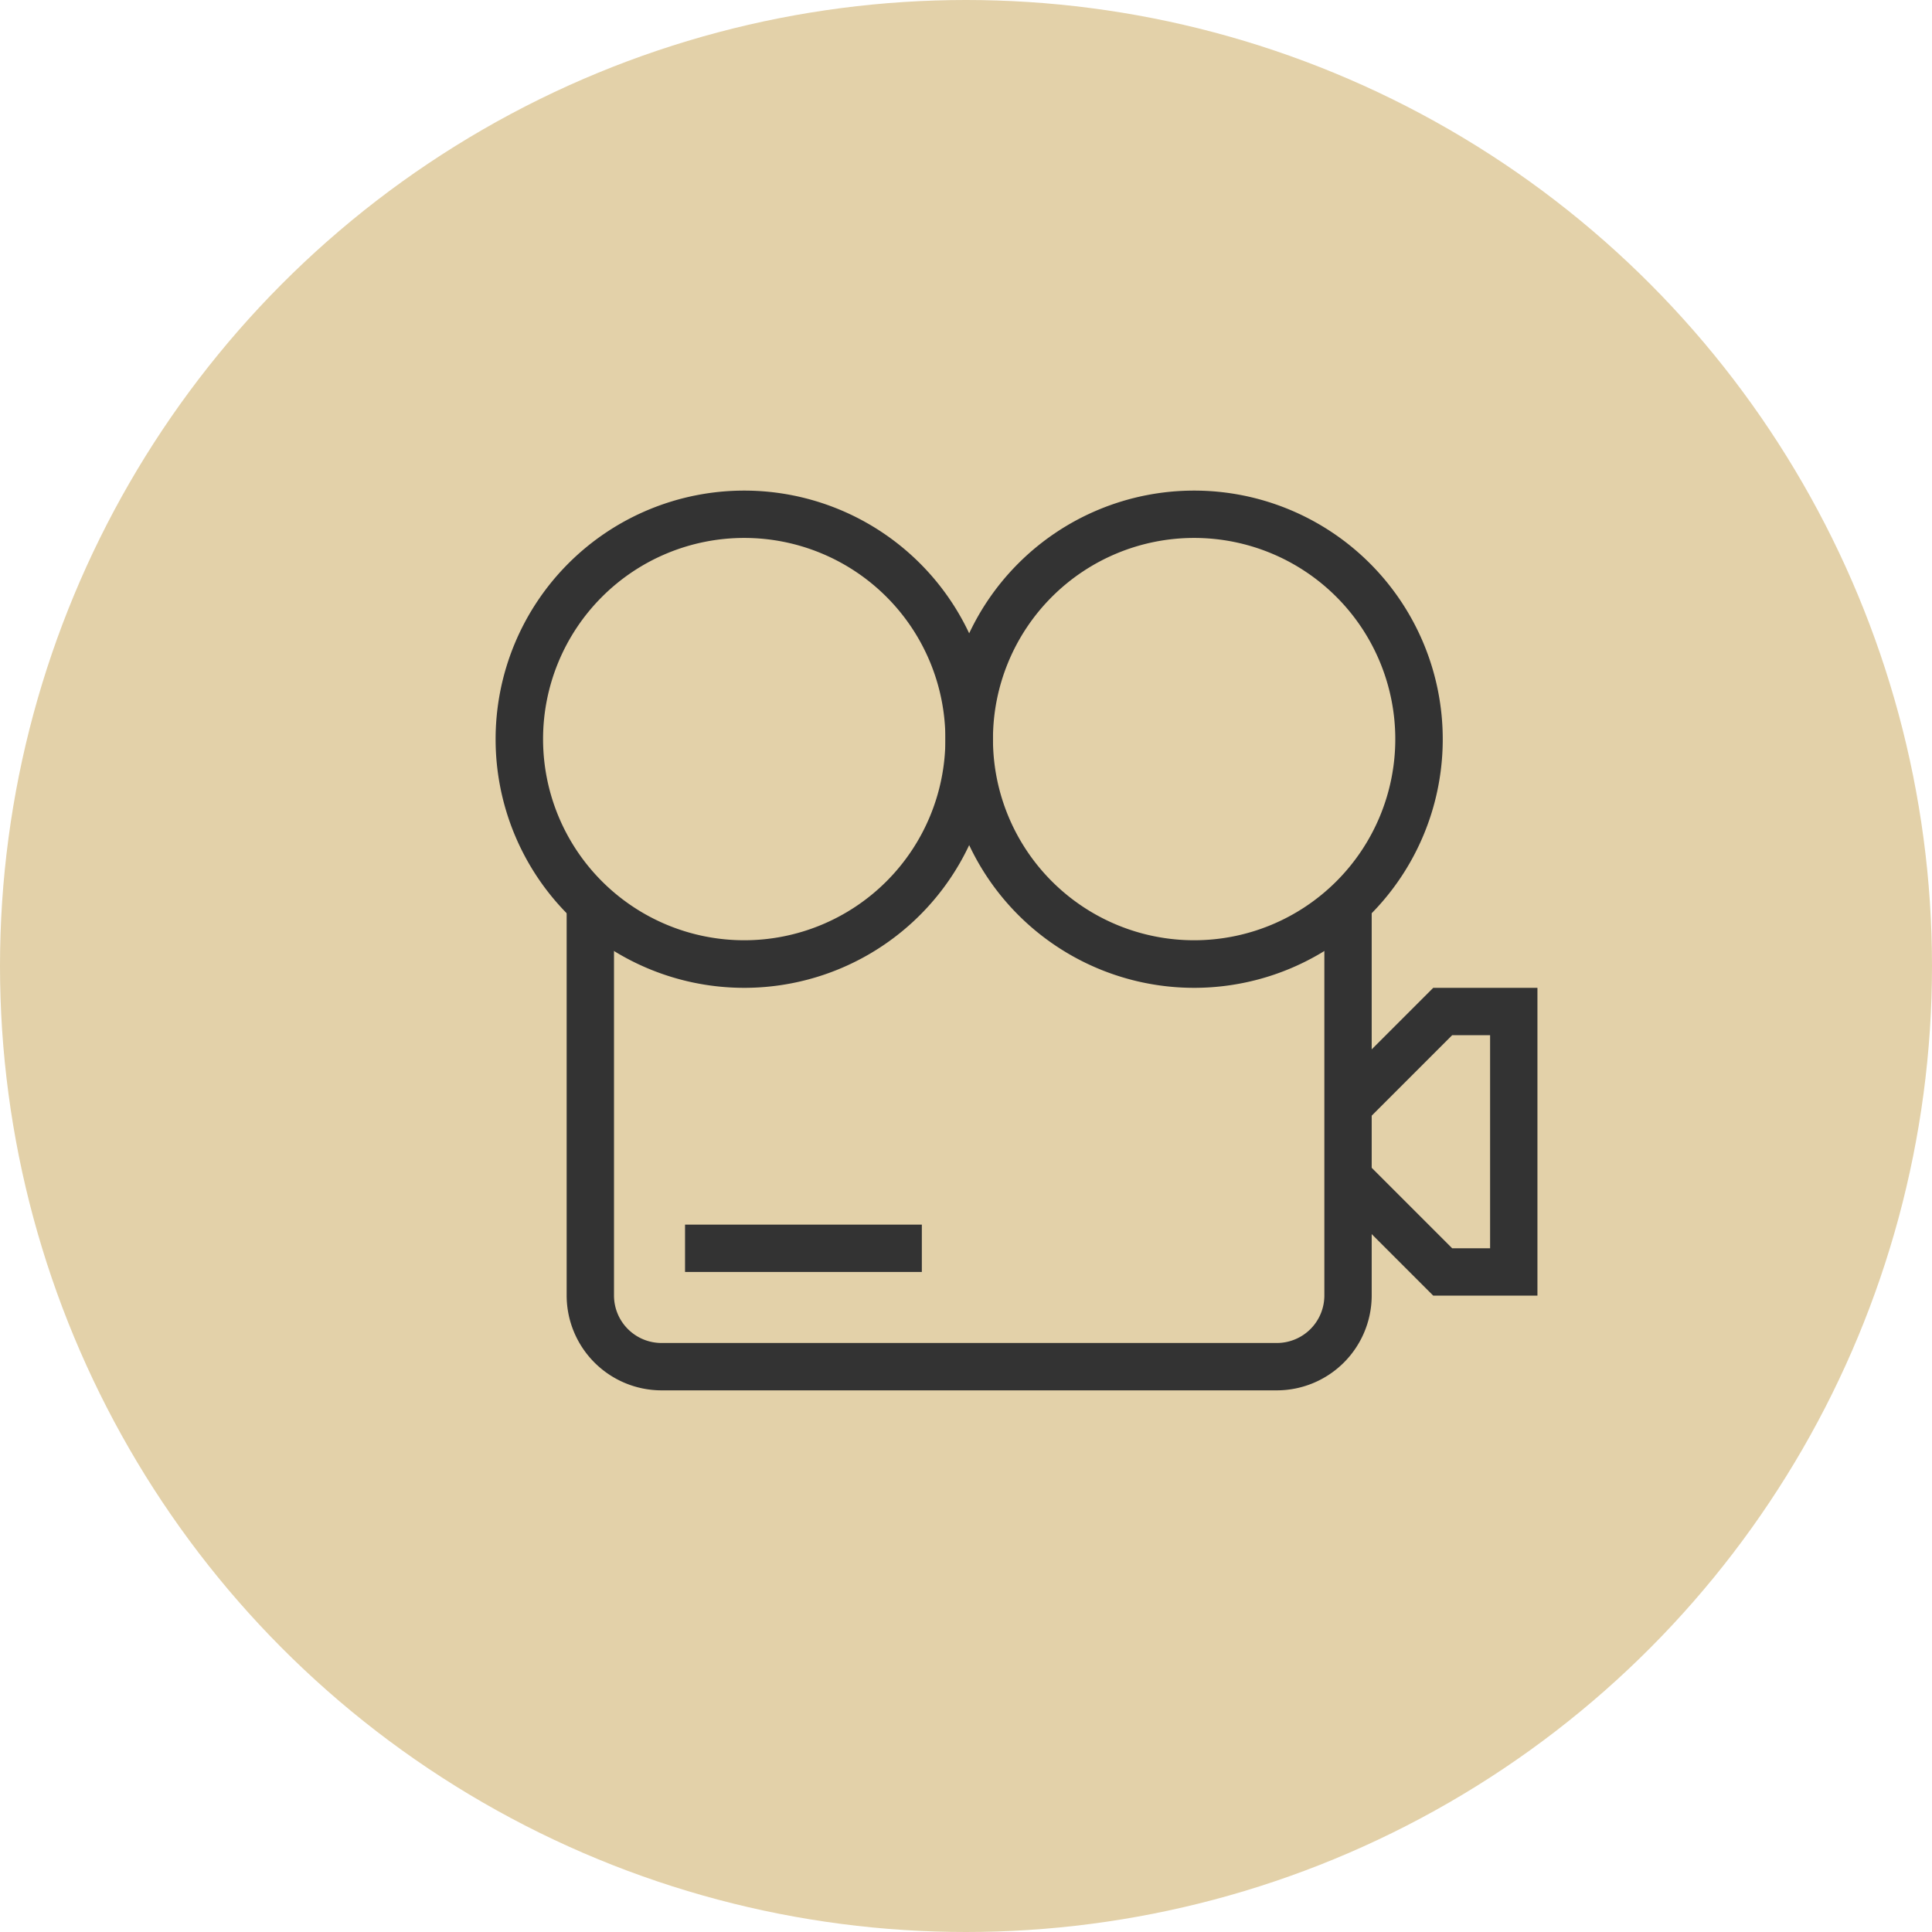 <svg xmlns="http://www.w3.org/2000/svg" viewBox="-12146 4809.172 66.27 66.269">
  <defs>
    <style>
      .cls-1 {
        fill: #e3d1a9;
      }

      .cls-2 {
        fill: #333;
      }
    </style>
  </defs>
  <g id="ico_Image" transform="translate(-13043 51)">
    <circle id="楕円形_81" data-name="楕円形 81" class="cls-1" cx="33.135" cy="33.135" r="33.135" transform="translate(897 4758.172)"/>
    <g id="グループ化_1111" data-name="グループ化 1111" transform="translate(934 4963)">
      <path id="パス_1944" data-name="パス 1944" class="cls-2" d="M8.528,17.056a8.528,8.528,0,1,1,8.528-8.528A8.527,8.527,0,0,1,8.528,17.056Zm0-15.432a6.9,6.9,0,1,0,6.9,6.9A6.9,6.9,0,0,0,8.528,1.624Z" transform="translate(-20 -188)"/>
      <path id="パス_1945" data-name="パス 1945" class="cls-2" d="M27.528,17.056a8.528,8.528,0,1,1,8.528-8.528A8.527,8.527,0,0,1,27.528,17.056Zm0-15.432a6.9,6.9,0,1,0,6.9,6.9A6.9,6.9,0,0,0,27.528,1.624Z" transform="translate(-23.568 -188)"/>
      <path id="パス_1946" data-name="パス 1946" class="cls-2" d="M27.366,34.131H6.249A3.258,3.258,0,0,1,3,30.882V17.4H4.624V30.882a1.629,1.629,0,0,0,1.624,1.624H27.366a1.629,1.629,0,0,0,1.624-1.624V17.4h1.624V30.882A3.258,3.258,0,0,1,27.366,34.131Z" transform="translate(-20.563 -191.268)"/>
      <path id="パス_1947" data-name="パス 1947" class="cls-2" d="M42.366,31.558H38.792L35.3,28.066l1.137-1.137,3.005,3.005h1.3v-7.31h-1.3l-3.005,3.005L35.3,24.492,38.792,21h3.574Z" transform="translate(-26.63 -191.944)"/>
      <rect id="長方形_4926" data-name="長方形 4926" class="cls-2" width="8.122" height="1.624" transform="translate(-13.502 -162.822)"/>
    </g>
  </g>
</svg>
